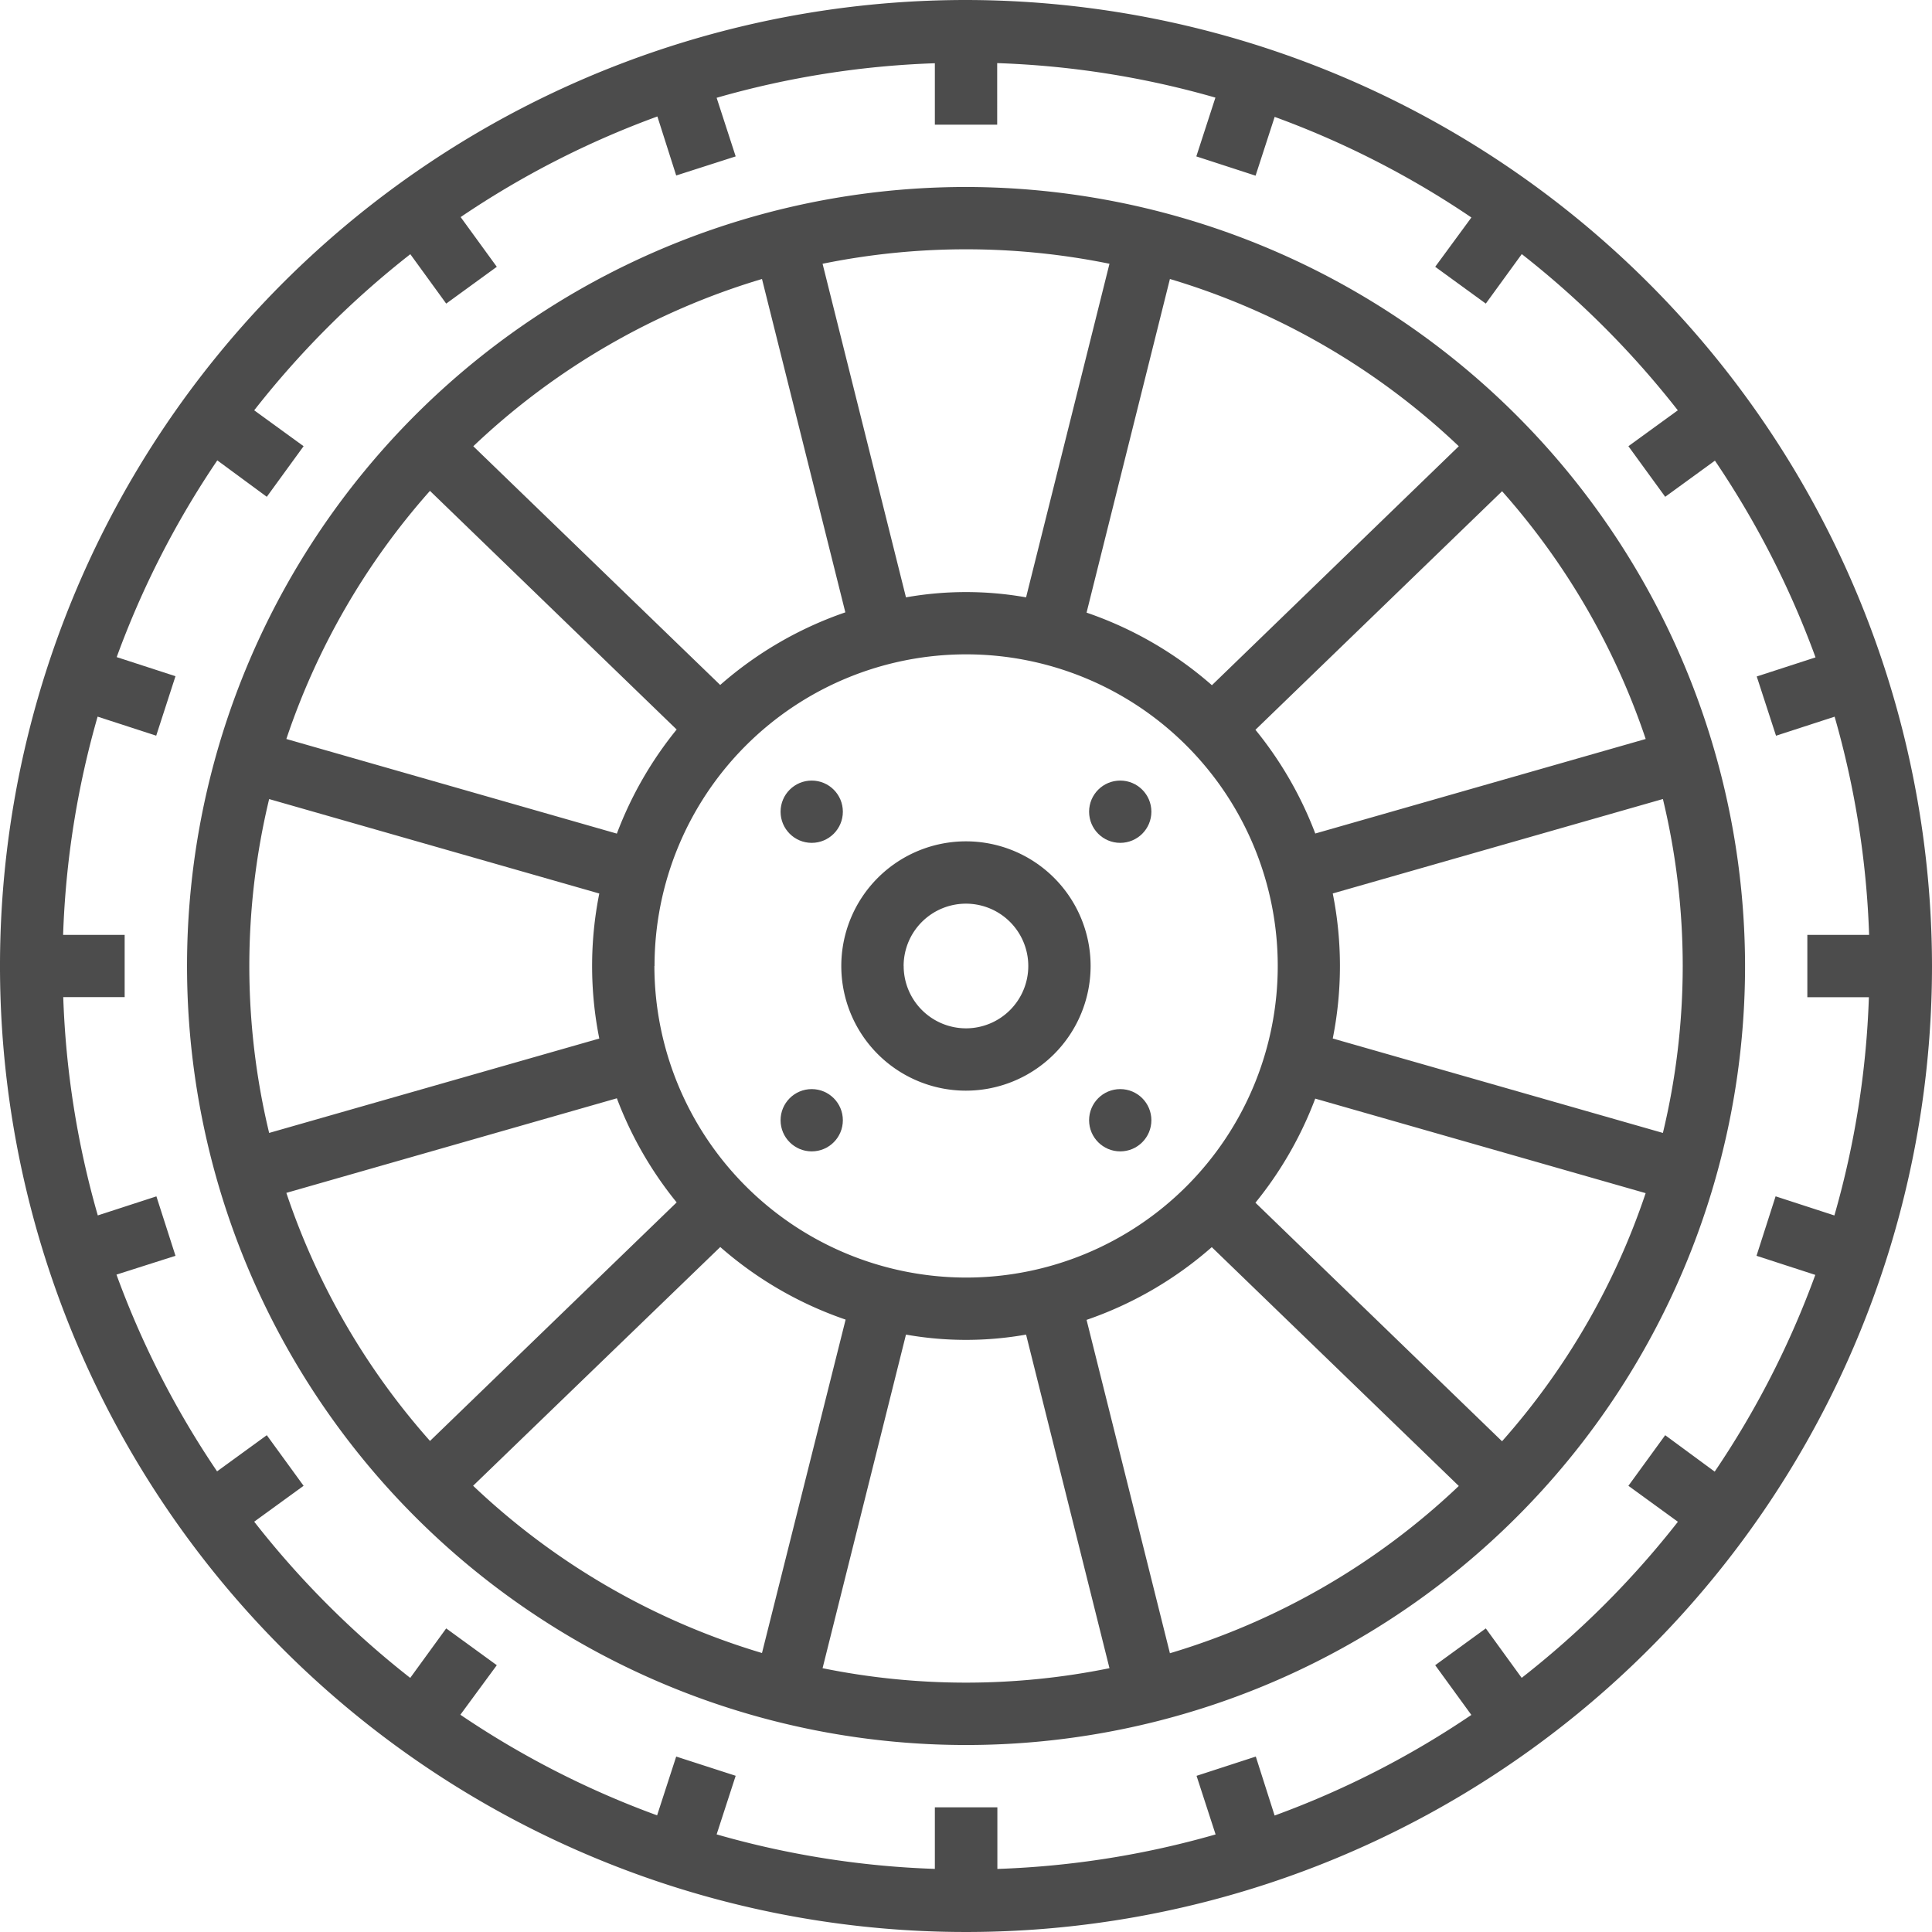 <svg xmlns="http://www.w3.org/2000/svg" width="42" height="42" viewBox="0 0 42 42">
  <g id="_4118383_car_metal_steel_tyre_wheel_icon" data-name="4118383_car_metal_steel_tyre_wheel_icon" transform="translate(-1 -1)">
    <path id="Path_299" data-name="Path 299" d="M22,1A21,21,0,1,0,43,22,21.024,21.024,0,0,0,22,1ZM34.08,37.475,33.3,36.4l-1.1.8.786,1.081a19.593,19.593,0,0,1-4.277,2.187L28.3,39.186l-1.288.419.414,1.274a19.58,19.58,0,0,1-4.744.75V40.29H21.323v1.338a19.541,19.541,0,0,1-4.744-.75l.414-1.274L15.7,39.186l-.415,1.278a19.608,19.608,0,0,1-4.277-2.187L11.8,37.2l-1.1-.8-.782,1.076A19.823,19.823,0,0,1,6.526,34.08L7.6,33.3l-.8-1.1-1.081.786a19.6,19.6,0,0,1-2.187-4.277L4.815,28.3,4.4,27.008l-1.274.414a19.558,19.558,0,0,1-.751-4.745H3.71V21.323H2.372a19.547,19.547,0,0,1,.75-4.744l1.274.414L4.815,15.7l-1.278-.415a19.6,19.6,0,0,1,2.187-4.277L6.8,11.8l.8-1.1L6.526,9.92A19.823,19.823,0,0,1,9.92,6.526L10.7,7.6l1.1-.8-.786-1.081a19.593,19.593,0,0,1,4.277-2.187L15.7,4.815,16.993,4.4l-.414-1.274a19.542,19.542,0,0,1,4.744-.751V3.71h1.355V2.372a19.541,19.541,0,0,1,4.744.75L27.007,4.4l1.288.419.415-1.278a19.608,19.608,0,0,1,4.277,2.187L32.2,6.8l1.1.8.782-1.076A19.823,19.823,0,0,1,37.474,9.92L36.4,10.7l.8,1.1,1.081-.786a19.6,19.6,0,0,1,2.187,4.277l-1.278.415.419,1.288,1.274-.414a19.579,19.579,0,0,1,.75,4.744H40.29v1.355h1.338a19.547,19.547,0,0,1-.75,4.744L39.6,27.007,39.185,28.3l1.278.415a19.6,19.6,0,0,1-2.187,4.277L37.2,32.2l-.8,1.1,1.076.782A19.755,19.755,0,0,1,34.08,37.475Z" fill="#4c4c4c"/>
    <path id="Path_300" data-name="Path 300" d="M33.419,30.71a2.71,2.71,0,1,0-2.71,2.71A2.712,2.712,0,0,0,33.419,30.71Zm-4.065,0a1.355,1.355,0,1,1,1.355,1.355A1.356,1.356,0,0,1,29.355,30.71Z" transform="translate(-8.71 -8.71)" fill="#4c4c4c"/>
    <circle id="Ellipse_152" data-name="Ellipse 152" cx="0.677" cy="0.677" r="0.677" transform="translate(17.969 24.676)" fill="#4c4c4c"/>
    <circle id="Ellipse_153" data-name="Ellipse 153" cx="0.677" cy="0.677" r="0.677" transform="translate(24.676 24.676)" fill="#4c4c4c"/>
    <circle id="Ellipse_154" data-name="Ellipse 154" cx="0.677" cy="0.677" r="0.677" transform="translate(24.676 17.969)" fill="#4c4c4c"/>
    <circle id="Ellipse_155" data-name="Ellipse 155" cx="0.677" cy="0.677" r="0.677" transform="translate(17.969 17.969)" fill="#4c4c4c"/>
    <path id="Path_301" data-name="Path 301" d="M23.935,7A16.935,16.935,0,1,0,40.871,23.935,16.955,16.955,0,0,0,23.935,7ZM39.516,23.935a15.556,15.556,0,0,1-.431,3.629l-7.177-2.053a8.035,8.035,0,0,0,0-3.153l7.177-2.053A15.52,15.52,0,0,1,39.516,23.935Zm-31.161,0a15.556,15.556,0,0,1,.431-3.629l7.177,2.053a8.035,8.035,0,0,0,0,3.153L8.786,27.564A15.52,15.52,0,0,1,8.355,23.935Zm10.236-6.11-5.367-5.189A15.577,15.577,0,0,1,19.5,9l1.812,7.247A8.119,8.119,0,0,0,18.591,17.826Zm-.946.969a8.134,8.134,0,0,0-1.3,2.263L9.16,19a15.588,15.588,0,0,1,3.122-5.394Zm-1.3,8.017a8.124,8.124,0,0,0,1.3,2.263l-5.362,5.186A15.577,15.577,0,0,1,9.16,28.867Zm2.248,3.233a8.11,8.11,0,0,0,2.725,1.578L19.5,38.87a15.585,15.585,0,0,1-6.28-3.636Zm-1.429-6.11a6.774,6.774,0,1,1,6.774,6.774A6.782,6.782,0,0,1,17.161,23.935ZM30.227,18.8l5.362-5.186A15.577,15.577,0,0,1,38.711,19l-7.183,2.055A8.132,8.132,0,0,0,30.227,18.8Zm-.946-.969a8.11,8.11,0,0,0-2.725-1.578L28.368,9a15.585,15.585,0,0,1,6.28,3.636Zm0,12.219,5.367,5.189a15.577,15.577,0,0,1-6.28,3.636l-1.812-7.247A8.119,8.119,0,0,0,29.28,30.045Zm.946-.969a8.134,8.134,0,0,0,1.3-2.263l7.183,2.055a15.588,15.588,0,0,1-3.122,5.394ZM27.054,8.669l-1.813,7.252a7.478,7.478,0,0,0-2.611,0L20.817,8.669a15.63,15.63,0,0,1,6.238,0ZM20.817,39.2l1.813-7.252a7.478,7.478,0,0,0,2.611,0L27.054,39.2a15.647,15.647,0,0,1-6.238,0Z" transform="translate(-1.935 -1.935)" fill="#4c4c4c"/>
  </g>
</svg>
